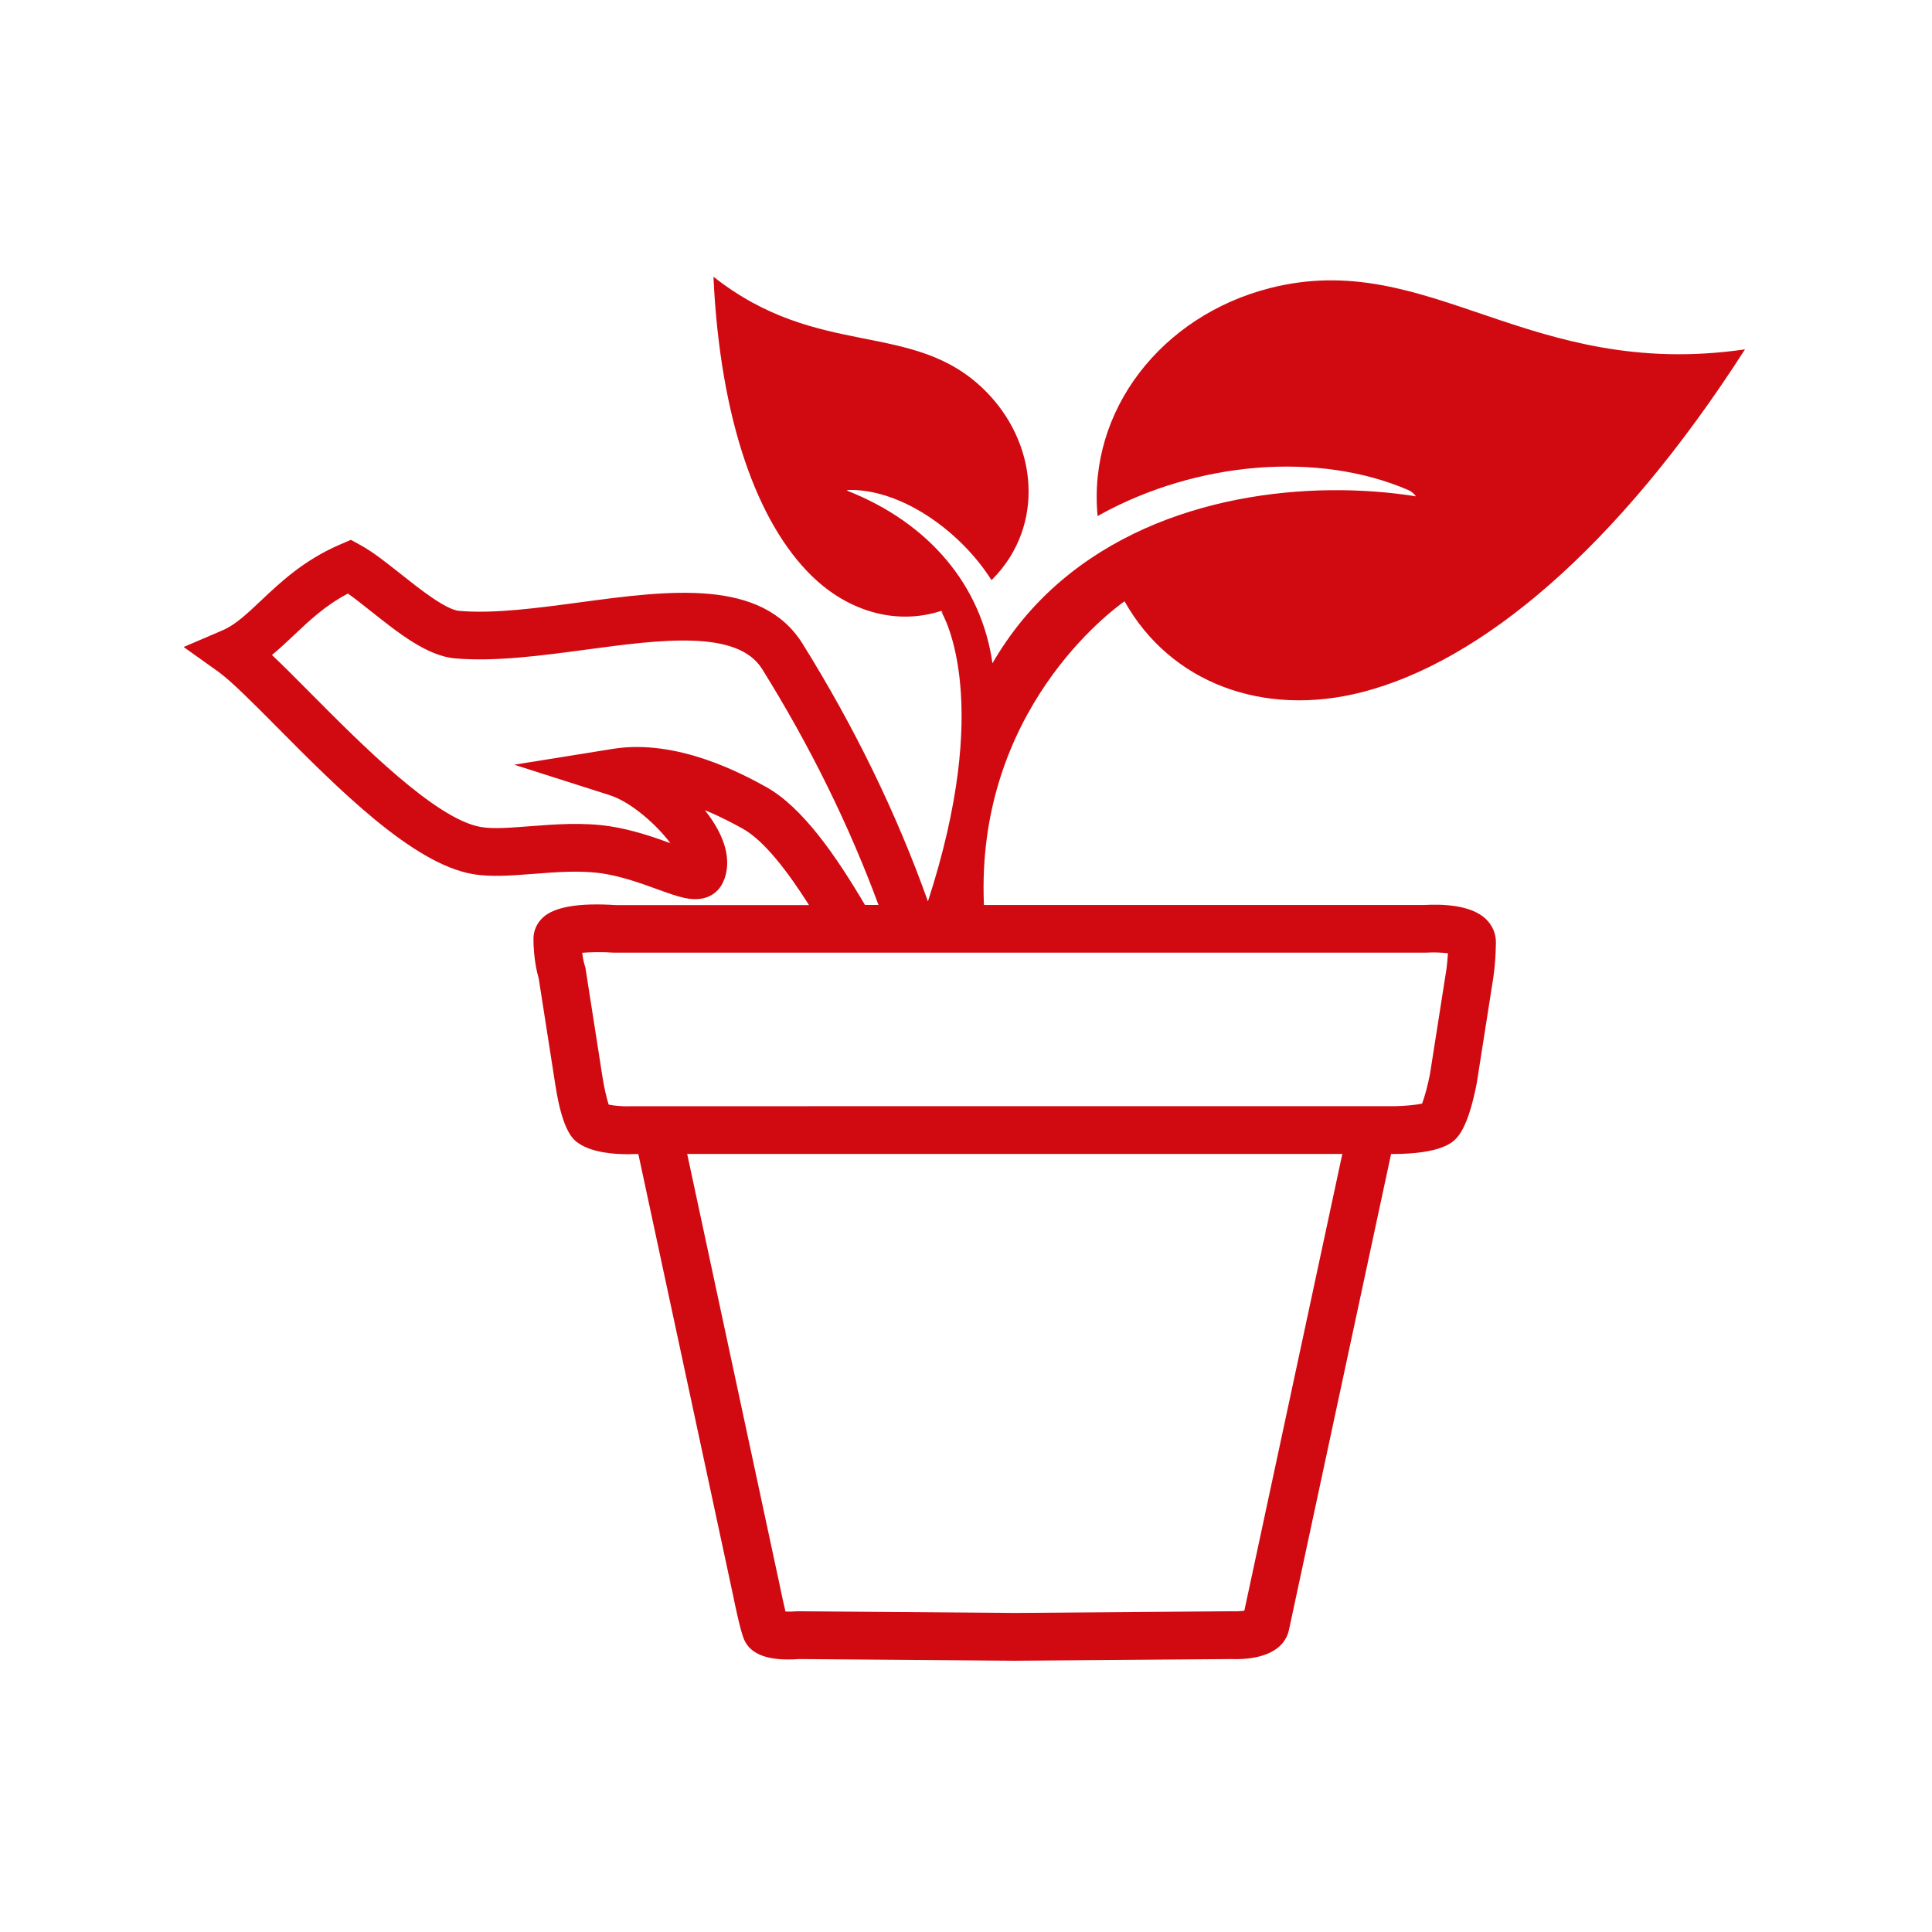 <?xml version="1.0" encoding="utf-8"?>
<!-- Generator: Adobe Illustrator 24.1.2, SVG Export Plug-In . SVG Version: 6.00 Build 0)  -->
<svg version="1.1" id="Ebene_1" xmlns="http://www.w3.org/2000/svg" xmlns:xlink="http://www.w3.org/1999/xlink" x="0px" y="0px"
	 viewBox="0 0 481.89 481.89" style="enable-background:new 0 0 481.89 481.89;" xml:space="preserve">
<style type="text/css">
	.st0{fill:none;stroke:#D10A11;stroke-miterlimit:10;}
	.st1{fill:#D10A11;}
</style>
<path class="st0" d="M253.12,281.87h-5.86h-1.45h-80.32h-1.45l24.59,114.58c0,0,1.65,8.19,2.42,10.07c0.8,1.89,8.1,1.32,8.1,1.32
	l44.98,0.35l8.99,0.07l0,0l17.69-0.13l36.28-0.29c0,0,8,0.33,8.61-2.57c0.62-2.89,1.7-7.91,1.7-7.91l24.78-115.5L253.12,281.87
	L253.12,281.87z"/>
<path class="st0" d="M355.47,231.67H253.12h-15.8h-83.94c0,0-14.35-0.97-14.35,2.46c0.01,5.17,1.17,8.54,1.17,8.54l4.22,27.02
	c0,0,1.43,9.3,3.31,10.56c2.96,1.96,10.4,1.62,10.4,1.62h5.9h1.45h80.32h1.45h5.86h89.08h1.46h3.58c0,0,9.81,0,11.73-2.07
	c1.92-2.09,3.58-10.87,3.58-10.87l3.89-24.85c0,0,0.69-3.51,0.77-9.05C367.25,230.9,355.47,231.67,355.47,231.67"/>
<path class="st1" d="M280.49,149.98c11.39,20.3,34.52,29.02,59.28,22.65c29.59-7.6,63.53-35.7,95.48-85.49
	c-54.24,7.88-78.83-25.47-118.62-15.25c-26.87,6.91-45.36,30.41-42.86,56.85c0.22-0.12,0.41-0.26,0.63-0.38
	c24.32-13.36,54.52-15.76,76.87-6.13c0.8,0.34,1.41,0.92,1.91,1.57c-26.1-4.16-63.01-0.77-88.72,21.25
	c-6.89,5.89-12.48,12.73-16.92,20.39c-2.69-19.15-15.53-34.93-36.36-43.1c0.21-0.03,0.4-0.13,0.61-0.14
	c13.54-0.17,28.18,10.82,35.51,22.5c0.11-0.12,0.24-0.22,0.35-0.33c13.09-13.37,11.24-34.03-2.14-47.14
	c-17.96-17.59-41.21-7.44-67.56-28.21c1.7,36.18,11.09,61.46,24.45,74.56c9.38,9.19,21.4,12.33,32.28,8.82
	c1.03,1.7,12.89,22.88-3.23,72.43c-7.77-21.82-18.27-43.41-31.25-64.24c-10.25-16.44-33.32-13.34-55.64-10.34
	c-10.49,1.41-21.34,2.87-30.02,2.12c-3.35-0.29-9.83-5.43-14.57-9.19c-3.54-2.81-6.88-5.46-9.9-7.13l-2.55-1.4l-2.67,1.15
	c-9.02,3.87-14.97,9.49-19.75,14.01c-3.43,3.24-6.39,6.04-9.57,7.4l-9.72,4.17l8.61,6.14c3.22,2.3,8.85,7.97,14.8,13.97
	c14.98,15.1,33.62,33.88,48.6,36.51c4.52,0.8,9.77,0.39,15.32-0.04c5.75-0.45,11.69-0.91,17.1-0.1c4.9,0.74,9.77,2.51,13.68,3.93
	c2.61,0.94,4.86,1.76,6.8,2.18c6.35,1.36,8.81-2.2,9.58-3.81c1.09-2.3,1.91-6.16-0.39-11.45c-0.94-2.16-2.35-4.42-4.09-6.63
	c4.17,1.71,7.54,3.57,9.38,4.58c5.47,3.01,11.45,10.99,16.59,19.09h-48.23c-9.2-0.6-15.31,0.45-18.16,3.11
	c-1.51,1.41-2.34,3.29-2.34,5.31c0.01,4.89,0.9,8.48,1.31,9.87l4.15,26.58c1.83,11.88,4.56,13.72,5.91,14.62
	c3.39,2.25,8.72,2.65,12.08,2.65c0.67,0,1.26-0.02,1.74-0.04h0.97l23.57,109.8c0.66,3.27,1.89,9.06,2.77,11.21
	c1.64,3.88,6.15,5.5,13.78,4.95l53.81,0.42l53.83-0.42c8.2,0.3,13.48-2.35,14.52-7.27l25.47-118.7h0.24c12.41,0,15.18-2.99,16.11-4
	c2.54-2.76,4.14-9.02,5.04-13.79l3.91-24.95c0.14-0.78,0.78-4.52,0.85-9.98c0.03-2.24-0.88-4.35-2.54-5.93
	c-3.76-3.57-11.13-3.71-15.33-3.46H245.42C243.3,177.29,277.3,152.22,280.49,149.98z M234.7,152.41c0.06-0.02,0.11-0.03,0.17-0.05
	c0.1,0.2,0.21,0.4,0.31,0.61L234.7,152.41z M190.95,196.21c-5.41-2.97-21.86-12.02-38.04-9.43l-24.65,3.96l23.79,7.59
	c5.4,1.72,11.79,7.46,15.15,11.97c-4.26-1.54-9.45-3.35-15.17-4.22c-6.77-1.01-13.69-0.47-19.8,0c-4.78,0.37-9.29,0.73-12.33,0.19
	C108.63,204.3,90,185.52,77.67,173.1c-3.7-3.72-6.97-7.03-9.84-9.73c1.86-1.52,3.63-3.2,5.45-4.91c3.9-3.69,7.92-7.49,13.5-10.41
	c1.74,1.23,3.73,2.81,5.8,4.45c6.89,5.47,14.02,11.12,20.94,11.72c9.98,0.86,21.5-0.69,32.63-2.18c18.57-2.5,37.77-5.08,43.95,4.84
	c11.91,19.12,21.65,38.88,29.02,58.84h-3.37C208.56,213.53,200.16,201.27,190.95,196.21z M310.37,401.75
	c-0.9,0.12-2.07,0.18-3.04,0.15l-0.15-0.01l-54.02,0.42l-53.97-0.42l-0.26,0l-0.25,0.02c-0.87,0.07-1.9,0.08-2.76,0.05
	c-0.45-1.87-1.02-4.48-1.48-6.75L171.4,287.82h163.41L310.37,401.75z M355.47,237.62l0.38-0.01c1.75-0.11,3.81-0.03,5.3,0.16
	c-0.19,3.21-0.55,5.15-0.56,5.16l-3.92,24.98c-0.52,2.72-1.36,5.8-1.97,7.36c-1.46,0.32-4.18,0.59-6.69,0.64l-191.34,0.01l0.01,0.03
	c-1.79,0-3.69-0.18-4.86-0.43c-0.5-1.52-1.14-4.31-1.52-6.74l-4.22-27.02l-0.07-0.48l-0.17-0.5c-0.01-0.02-0.38-1.19-0.63-3.13
	c2.11-0.19,5.11-0.22,7.77-0.04l0.2,0.01H355.47z"/>
</svg>
